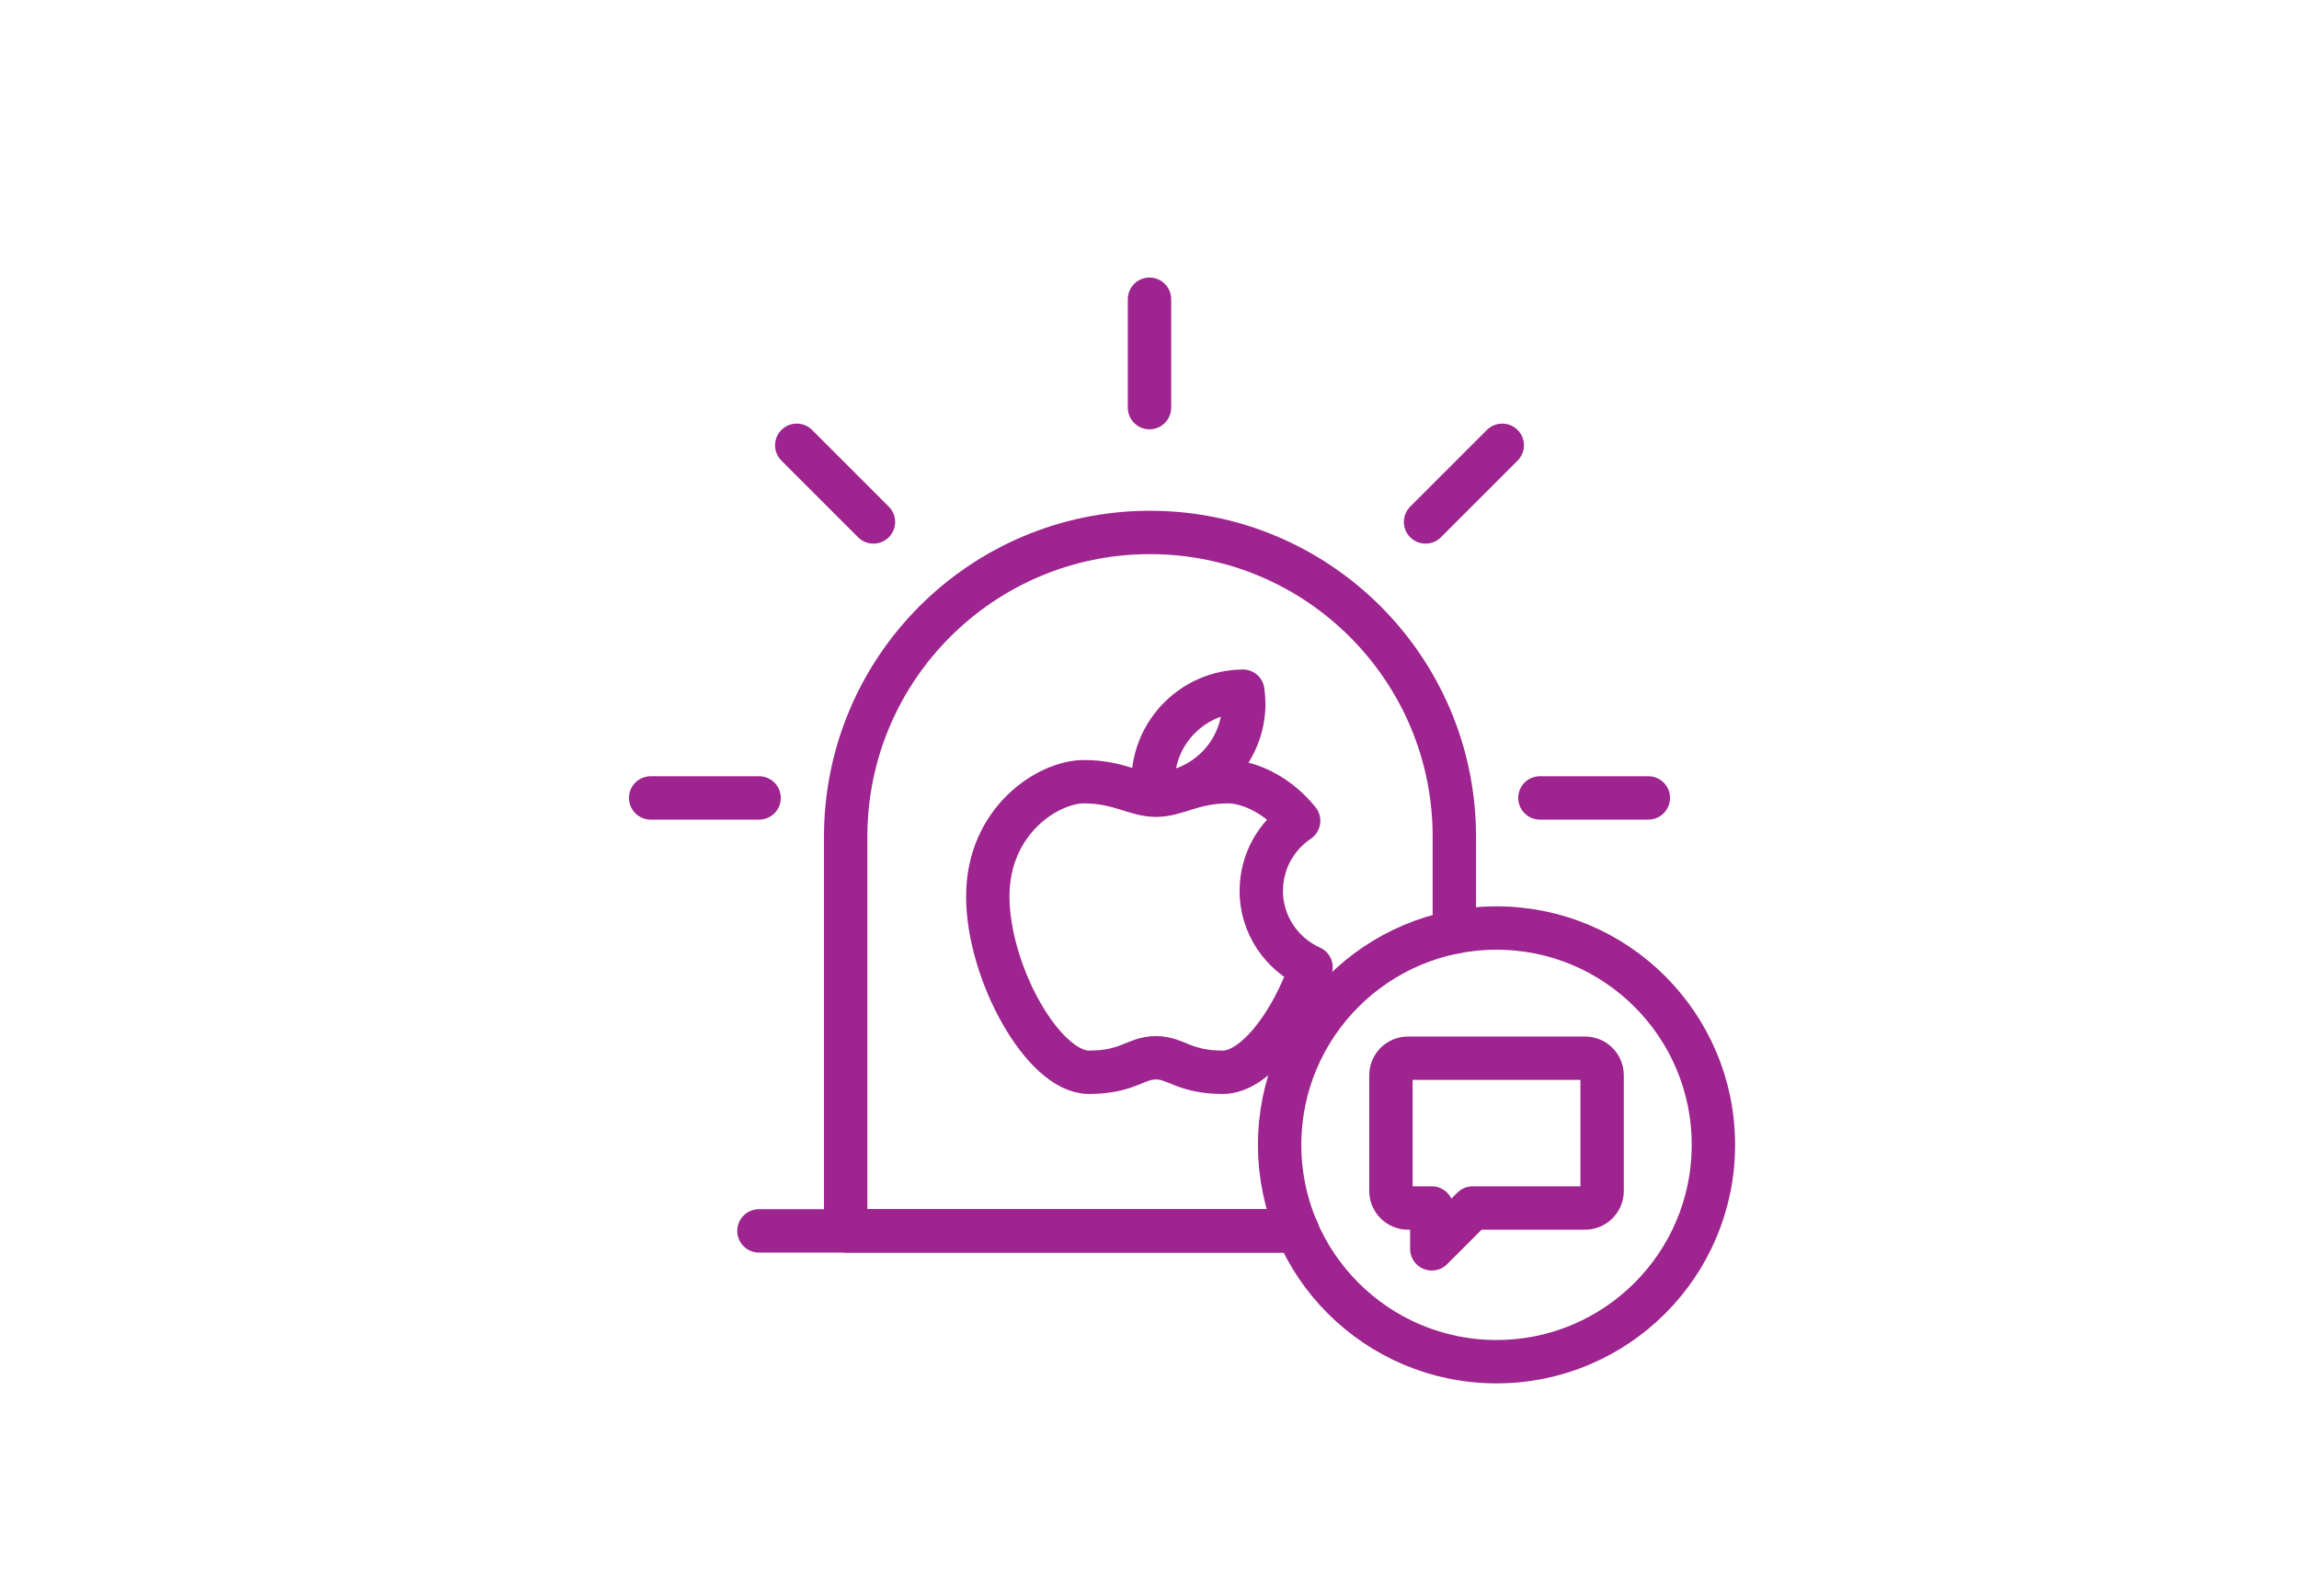 <?xml version="1.0" encoding="UTF-8"?>
<svg id="Artwork" xmlns="http://www.w3.org/2000/svg" viewBox="0 0 265 184">
  <defs>
    <style>
      .cls-1 {
        fill: none;
        stroke: #9e248f;
        stroke-linecap: round;
        stroke-linejoin: round;
        stroke-width: 5px;
      }
    </style>
  </defs>
  <g>
    <path class="cls-1" d="M143.36,81.09c0-.48-.04-.94-.1-1.4-5.72.06-10.35,4.71-10.35,10.45,0,.48.04.94.11,1.4,5.72-.06,10.35-4.71,10.35-10.45Z"/>
    <path class="cls-1" d="M145.39,102.69c0-3.36,1.71-6.31,4.3-8.05-2.39-2.99-5.74-4.51-8.12-4.51-4.09,0-5.92,1.56-8.32,1.56s-4.23-1.56-8.32-1.56-11.07,4.46-11.07,13.22,6.38,20.28,11.66,20.28c4.53,0,5.35-1.67,7.72-1.67s3.19,1.67,7.72,1.67c3.71,0,7.96-5.68,10.16-12.1-3.38-1.51-5.74-4.9-5.74-8.84Z"/>
  </g>
  <line class="cls-1" x1="132.5" y1="34.5" x2="132.5" y2="47"/>
  <line class="cls-1" x1="173.16" y1="51.34" x2="164.32" y2="60.18"/>
  <line class="cls-1" x1="190" y1="92" x2="177.5" y2="92"/>
  <line class="cls-1" x1="91.84" y1="51.34" x2="100.68" y2="60.18"/>
  <line class="cls-1" x1="75" y1="92" x2="87.5" y2="92"/>
  <line class="cls-1" x1="87.48" y1="141.92" x2="149.55" y2="141.92"/>
  <path class="cls-1" d="M167.64,107.48v-11.01c0-19.37-15.71-35.08-35.08-35.08s-35.08,15.71-35.08,35.08v45.45h52.07"/>
  <circle class="cls-1" cx="172.5" cy="132" r="25"/>
  <path class="cls-1" d="M160.33,123.97v13.35c0,1.08.88,1.96,1.96,1.96h2.75v4.71l4.71-4.71h12.96c1.08,0,1.96-.88,1.96-1.96v-13.35c0-1.08-.88-1.96-1.96-1.96h-20.42c-1.08,0-1.96.88-1.96,1.96Z"/>
</svg>